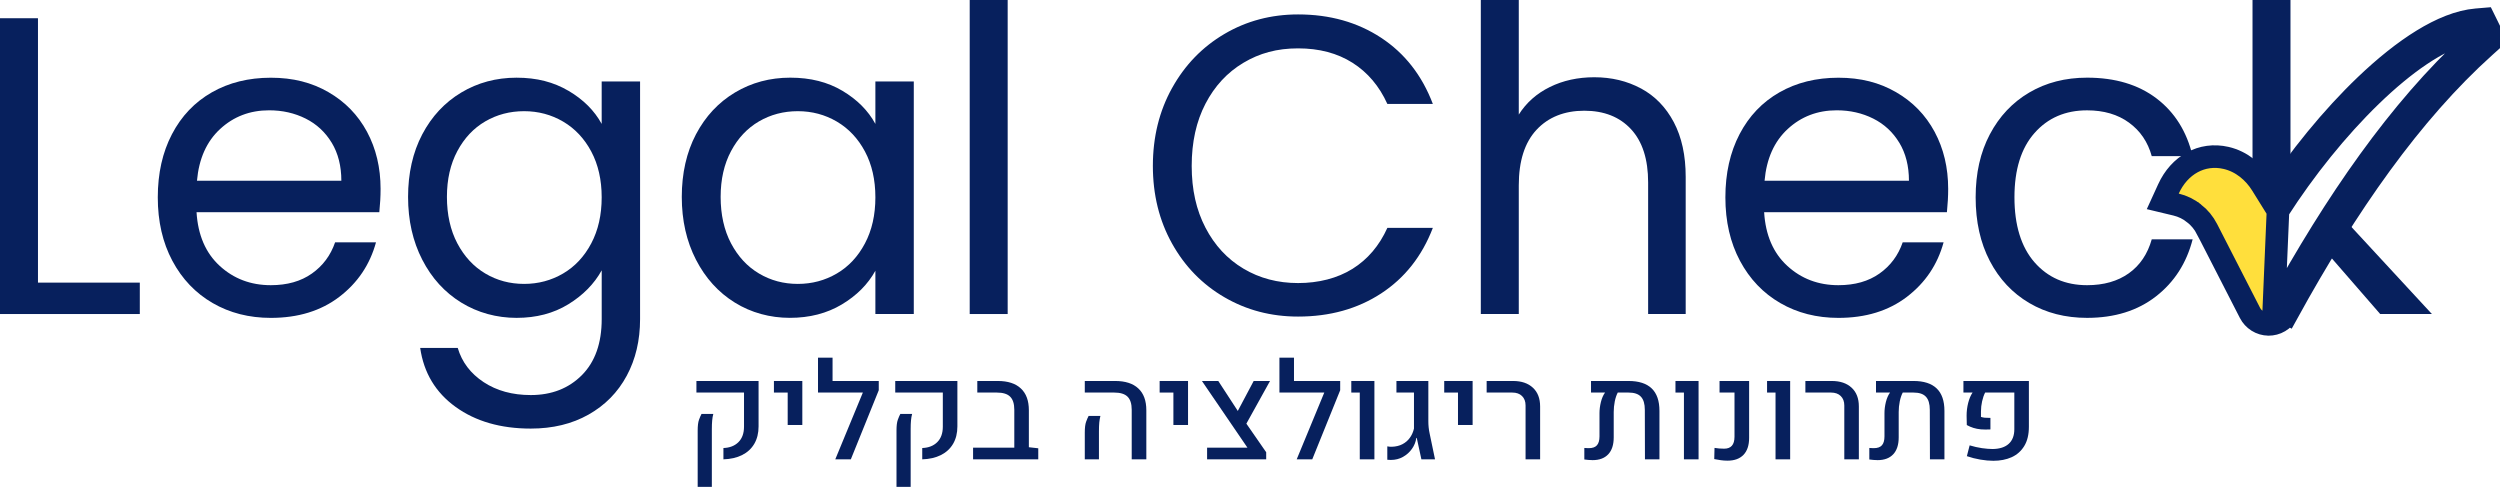 <svg width="332" height="65" viewBox="0 0 332 65" fill="none" xmlns="http://www.w3.org/2000/svg">
<path d="M264.716 61.193C264.194 61.193 263.62 61.141 262.993 61.035C262.372 60.93 261.774 60.777 261.2 60.578L261.569 59.145C262.12 59.31 262.665 59.433 263.204 59.515C263.749 59.591 264.221 59.629 264.619 59.629C265.551 59.617 266.263 59.389 266.755 58.943C267.253 58.492 267.502 57.845 267.502 57.001V52.132H263.626C263.456 52.46 263.321 52.85 263.222 53.301C263.122 53.746 263.072 54.194 263.072 54.645V55.366C263.207 55.413 263.374 55.448 263.573 55.472C263.778 55.489 264.03 55.498 264.329 55.498V57.027C263.854 57.051 263.433 57.048 263.063 57.019C262.7 56.983 262.369 56.919 262.07 56.825C261.771 56.731 261.479 56.605 261.191 56.447L261.165 55.208C261.165 54.622 261.235 54.054 261.376 53.503C261.517 52.952 261.71 52.495 261.956 52.132H260.743V50.594H269.436V56.667C269.436 57.71 269.23 58.565 268.82 59.233C268.41 59.901 267.851 60.397 267.142 60.719C266.433 61.035 265.624 61.193 264.716 61.193Z" fill="#07205D"/>
<path d="M254.107 50.594C255.479 50.594 256.507 50.925 257.192 51.587C257.878 52.243 258.221 53.236 258.221 54.566V61H256.296L256.278 54.435C256.278 53.632 256.105 53.049 255.76 52.685C255.42 52.316 254.872 52.132 254.116 52.132H252.684C252.514 52.454 252.382 52.847 252.288 53.31C252.194 53.773 252.147 54.241 252.147 54.716V58.082C252.147 59.066 251.904 59.816 251.418 60.332C250.932 60.848 250.24 61.105 249.344 61.105C249.15 61.105 248.966 61.097 248.79 61.079C248.62 61.062 248.438 61.041 248.245 61.018V59.488C248.351 59.494 248.453 59.5 248.553 59.506C248.652 59.512 248.749 59.515 248.843 59.515C249.335 59.515 249.692 59.389 249.915 59.137C250.144 58.885 250.258 58.489 250.258 57.95V54.874C250.258 54.399 250.319 53.907 250.442 53.398C250.571 52.882 250.756 52.46 250.996 52.132H249.133V50.594H254.107Z" fill="#07205D"/>
<path d="M244.923 61V53.846C244.923 53.312 244.765 52.894 244.448 52.589C244.138 52.284 243.707 52.132 243.156 52.132H239.755V50.594H243.253C244.378 50.594 245.26 50.893 245.898 51.49C246.537 52.082 246.856 52.911 246.856 53.977V61H244.923Z" fill="#07205D"/>
<path d="M235.791 61V52.132H234.666V50.594H237.733V61H235.791Z" fill="#07205D"/>
<path d="M229.419 61.176C229.103 61.176 228.804 61.155 228.522 61.114C228.247 61.079 227.957 61.029 227.652 60.965L227.688 59.48C228.08 59.55 228.508 59.585 228.971 59.585C229.422 59.585 229.762 59.456 229.99 59.198C230.225 58.94 230.342 58.536 230.342 57.985V52.132H228.355V50.594H232.284V58.144C232.284 59.128 232.035 59.881 231.537 60.402C231.039 60.918 230.333 61.176 229.419 61.176Z" fill="#07205D"/>
<path d="M223.627 61V52.132H222.502V50.594H225.569V61H223.627Z" fill="#07205D"/>
<path d="M216.262 50.594C217.633 50.594 218.661 50.925 219.347 51.587C220.032 52.243 220.375 53.236 220.375 54.566V61H218.45L218.433 54.435C218.433 53.632 218.26 53.049 217.914 52.685C217.574 52.316 217.026 52.132 216.271 52.132H214.838C214.668 52.454 214.536 52.847 214.442 53.31C214.349 53.773 214.302 54.241 214.302 54.716V58.082C214.302 59.066 214.059 59.816 213.572 60.332C213.086 60.848 212.395 61.105 211.498 61.105C211.305 61.105 211.12 61.097 210.944 61.079C210.774 61.062 210.593 61.041 210.399 61.018V59.488C210.505 59.494 210.607 59.5 210.707 59.506C210.807 59.512 210.903 59.515 210.997 59.515C211.489 59.515 211.847 59.389 212.069 59.137C212.298 58.885 212.412 58.489 212.412 57.95V54.874C212.412 54.399 212.474 53.907 212.597 53.398C212.726 52.882 212.91 52.46 213.15 52.132H211.287V50.594H216.262Z" fill="#07205D"/>
<path d="M202.595 61V53.846C202.595 53.312 202.437 52.894 202.12 52.589C201.81 52.284 201.379 52.132 200.828 52.132H197.427V50.594H200.925C202.05 50.594 202.932 50.893 203.57 51.49C204.209 52.082 204.528 52.911 204.528 53.977V61H202.595Z" fill="#07205D"/>
<path d="M193.621 56.438V52.132H191.793V50.594H195.563V56.438H193.621Z" fill="#07205D"/>
<path d="M184.718 61.079C184.642 61.079 184.56 61.076 184.472 61.07C184.39 61.07 184.311 61.065 184.234 61.053V59.277C184.34 59.295 184.442 59.31 184.542 59.321C184.642 59.327 184.738 59.33 184.832 59.33C185.377 59.312 185.849 59.198 186.247 58.987C186.651 58.776 186.979 58.492 187.231 58.135C187.489 57.777 187.671 57.37 187.776 56.913V52.132H185.447V50.594H189.684V55.938C189.684 56.494 189.739 57.03 189.851 57.546L190.571 61H188.761L188.146 58.161H188.084C188.014 58.683 187.82 59.166 187.504 59.611C187.193 60.051 186.798 60.405 186.317 60.675C185.837 60.944 185.304 61.079 184.718 61.079Z" fill="#07205D"/>
<path d="M180.578 61V52.132H179.453V50.594H182.521V61H180.578Z" fill="#07205D"/>
<path d="M169.908 52.132V47.5H171.842V50.594H177.273V52.132H169.908ZM177.977 51.824L174.268 61H172.202L176.5 50.594H177.977V51.824Z" fill="#07205D"/>
<path d="M160.302 61V59.453H165.663L159.616 50.594H161.787L164.837 55.278L168.15 60.06V61H160.302ZM165.215 56.808L164.02 55.252L166.489 50.594H168.66L165.215 56.808Z" fill="#07205D"/>
<path d="M155.828 56.438V52.132H154V50.594H157.771V56.438H155.828Z" fill="#07205D"/>
<path d="M150.291 61V54.417C150.291 53.62 150.106 53.04 149.737 52.677C149.368 52.313 148.779 52.132 147.971 52.132H144.06V50.594H148.085C149.438 50.594 150.467 50.925 151.17 51.587C151.879 52.243 152.233 53.21 152.233 54.487V61H150.291ZM144.06 61V57.44C144.06 56.808 144.118 56.33 144.235 56.008C144.353 55.685 144.464 55.428 144.569 55.234H146.134C146.069 55.492 146.02 55.782 145.984 56.105C145.955 56.427 145.94 56.822 145.94 57.291V61H144.06Z" fill="#07205D"/>
<path d="M129.224 61V59.453H134.699L136.633 59.392L137.881 59.532V61H129.224ZM134.699 60.56V54.417C134.699 53.62 134.515 53.04 134.146 52.677C133.782 52.313 133.193 52.132 132.379 52.132H129.786V50.594H132.502C133.844 50.594 134.866 50.925 135.569 51.587C136.278 52.243 136.633 53.21 136.633 54.487V60.56H134.699Z" fill="#07205D"/>
<path d="M122.474 61V59.497C123.306 59.468 123.968 59.21 124.46 58.724C124.958 58.231 125.207 57.543 125.207 56.658V52.132H118.888V50.594H127.141V56.623C127.141 57.52 126.95 58.293 126.569 58.943C126.188 59.588 125.646 60.086 124.943 60.438C124.246 60.783 123.423 60.971 122.474 61ZM119.055 64.656V57.168C119.055 56.541 119.113 56.066 119.23 55.744C119.348 55.422 119.459 55.164 119.564 54.971H121.129C121.059 55.228 121.009 55.519 120.979 55.841C120.95 56.157 120.936 56.55 120.936 57.019V64.656H119.055Z" fill="#07205D"/>
<path d="M108.631 52.132V47.5H110.564V50.594H115.996V52.132H108.631ZM116.699 51.824L112.99 61H110.925L115.223 50.594H116.699V51.824Z" fill="#07205D"/>
<path d="M104.605 56.438V52.132H102.777V50.594H106.548V56.438H104.605Z" fill="#07205D"/>
<path d="M96.071 61V59.497C96.903 59.468 97.565 59.21 98.058 58.724C98.556 58.231 98.805 57.543 98.805 56.658V52.132H92.485V50.594H100.738V56.623C100.738 57.52 100.548 58.293 100.167 58.943C99.786 59.588 99.244 60.086 98.541 60.438C97.844 60.783 97.02 60.971 96.071 61ZM92.652 64.656V57.168C92.652 56.541 92.711 56.066 92.828 55.744C92.945 55.422 93.057 55.164 93.162 54.971H94.727C94.656 55.228 94.606 55.519 94.577 55.841C94.548 56.157 94.533 56.55 94.533 57.019V64.656H92.652Z" fill="#07205D"/>
<path d="M5.045 37.532H18.566V41.703H0V2.422H5.042V37.532H5.045Z" fill="#07205D"/>
<path d="M50.37 28.178H26.101C26.285 31.222 27.31 33.596 29.177 35.308C31.042 37.019 33.306 37.873 35.966 37.873C38.146 37.873 39.964 37.358 41.425 36.322C42.883 35.291 43.907 33.91 44.502 32.182H49.933C49.12 35.151 47.495 37.562 45.056 39.424C42.617 41.283 39.587 42.215 35.969 42.215C33.087 42.215 30.511 41.559 28.24 40.244C25.97 38.929 24.186 37.06 22.892 34.638C21.599 32.216 20.954 29.408 20.954 26.213C20.954 23.019 21.582 20.221 22.839 17.816C24.095 15.411 25.859 13.563 28.129 12.265C30.4 10.97 33.014 10.321 35.969 10.321C38.925 10.321 41.401 10.96 43.615 12.237C45.832 13.515 47.538 15.271 48.741 17.505C49.94 19.739 50.541 22.268 50.541 25.086C50.541 26.063 50.484 27.095 50.373 28.185L50.37 28.178ZM44.055 18.961C43.205 17.553 42.05 16.48 40.592 15.749C39.13 15.018 37.515 14.649 35.745 14.649C33.195 14.649 31.025 15.476 29.235 17.129C27.441 18.783 26.416 21.075 26.158 24.003H45.331C45.331 22.049 44.905 20.368 44.058 18.961H44.055Z" fill="#07205D"/>
<path d="M75.499 12.059C77.474 13.224 78.942 14.69 79.903 16.456V10.819H85.002V42.379C85.002 45.198 84.411 47.705 83.228 49.902C82.046 52.099 80.356 53.817 78.159 55.057C75.962 56.297 73.403 56.916 70.484 56.916C66.493 56.916 63.171 55.959 60.511 54.043C57.85 52.126 56.282 49.516 55.801 46.209H60.789C61.344 48.088 62.489 49.598 64.226 50.746C65.962 51.89 68.048 52.464 70.487 52.464C73.258 52.464 75.519 51.58 77.276 49.817C79.029 48.05 79.906 45.57 79.906 42.379V35.899C78.908 37.702 77.43 39.206 75.472 40.408C73.514 41.611 71.223 42.212 68.599 42.212C65.976 42.212 63.453 41.535 61.256 40.183C59.059 38.83 57.33 36.934 56.077 34.491C54.82 32.048 54.192 29.271 54.192 26.152C54.192 23.033 54.82 20.224 56.077 17.84C57.333 15.455 59.059 13.604 61.256 12.288C63.453 10.973 65.902 10.317 68.599 10.317C71.297 10.317 73.52 10.901 75.499 12.063V12.059ZM78.519 20.119C77.595 18.39 76.349 17.068 74.78 16.145C73.211 15.226 71.485 14.765 69.6 14.765C67.716 14.765 65.999 15.216 64.448 16.118C62.896 17.02 61.659 18.335 60.736 20.064C59.812 21.793 59.352 23.822 59.352 26.152C59.352 28.482 59.812 30.576 60.736 32.322C61.659 34.067 62.896 35.403 64.448 36.322C65.999 37.245 67.716 37.702 69.6 37.702C71.485 37.702 73.211 37.241 74.78 36.322C76.349 35.403 77.595 34.067 78.519 32.322C79.442 30.576 79.903 28.536 79.903 26.206C79.903 23.877 79.439 21.847 78.519 20.119Z" fill="#07205D"/>
<path d="M92.425 17.837C93.682 15.452 95.408 13.6 97.605 12.285C99.802 10.97 102.251 10.314 104.948 10.314C107.645 10.314 109.916 10.898 111.875 12.06C113.833 13.225 115.291 14.69 116.251 16.456V10.819H121.351V41.703H116.251V35.953C115.254 37.757 113.766 39.25 111.791 40.432C109.815 41.614 107.514 42.209 104.891 42.209C102.268 42.209 99.755 41.532 97.578 40.179C95.398 38.827 93.682 36.93 92.425 34.488C91.169 32.045 90.541 29.268 90.541 26.148C90.541 23.029 91.169 20.221 92.425 17.837ZM114.867 20.119C113.944 18.39 112.698 17.068 111.129 16.145C109.56 15.226 107.834 14.765 105.949 14.765C104.065 14.765 102.348 15.216 100.796 16.118C99.244 17.02 98.008 18.335 97.084 20.064C96.161 21.793 95.701 23.822 95.701 26.152C95.701 28.482 96.161 30.576 97.084 32.322C98.008 34.068 99.244 35.403 100.796 36.322C102.348 37.245 104.065 37.703 105.949 37.703C107.834 37.703 109.56 37.241 111.129 36.322C112.698 35.403 113.944 34.068 114.867 32.322C115.791 30.576 116.251 28.537 116.251 26.207C116.251 23.877 115.788 21.847 114.867 20.119Z" fill="#07205D"/>
<path d="M133.819 0V41.703H128.777V0H133.819Z" fill="#07205D"/>
<path d="M155.65 11.694C157.35 8.633 159.668 6.238 162.603 4.509C165.539 2.781 168.801 1.916 172.385 1.916C176.597 1.916 180.272 2.952 183.413 5.015C186.554 7.082 188.845 10.013 190.282 13.805H184.243C183.171 11.438 181.629 9.617 179.617 8.339C177.602 7.061 175.193 6.423 172.385 6.423C169.577 6.423 167.269 7.061 165.126 8.339C162.983 9.617 161.304 11.431 160.084 13.778C158.865 16.125 158.257 18.878 158.257 22.035C158.257 25.192 158.865 27.887 160.084 30.234C161.304 32.581 162.983 34.395 165.126 35.673C167.269 36.951 169.688 37.59 172.385 37.59C175.083 37.59 177.602 36.961 179.617 35.7C181.629 34.443 183.171 32.629 184.243 30.262H190.282C188.841 34.02 186.55 36.92 183.413 38.97C180.272 41.02 176.597 42.041 172.385 42.041C168.801 42.041 165.543 41.187 162.603 39.475C159.668 37.767 157.346 35.389 155.65 32.346C153.95 29.302 153.101 25.865 153.101 22.032C153.101 18.199 153.95 14.752 155.65 11.691V11.694Z" fill="#07205D"/>
<path d="M217.931 11.749C219.779 12.746 221.23 14.239 222.282 16.227C223.333 18.219 223.86 20.641 223.86 23.497V41.7H218.872V24.229C218.872 21.147 218.113 18.79 216.601 17.157C215.086 15.524 213.017 14.704 210.394 14.704C207.77 14.704 205.62 15.548 204.048 17.239C202.476 18.93 201.694 21.39 201.694 24.621V41.696H196.652V0H201.694V15.216C202.691 13.638 204.068 12.418 205.822 11.554C207.575 10.69 209.544 10.259 211.724 10.259C214.015 10.259 216.084 10.758 217.931 11.752V11.749Z" fill="#07205D"/>
<path d="M258.546 28.178H234.277C234.462 31.222 235.486 33.596 237.354 35.308C239.218 37.019 241.482 37.873 244.142 37.873C246.322 37.873 248.14 37.358 249.601 36.322C251.059 35.291 252.083 33.91 252.678 32.182H258.11C257.297 35.151 255.671 37.562 253.232 39.424C250.793 41.283 247.764 42.215 244.146 42.215C241.264 42.215 238.687 41.559 236.416 40.244C234.146 38.929 232.362 37.06 231.069 34.638C229.776 32.216 229.131 29.408 229.131 26.213C229.131 23.019 229.759 20.221 231.015 17.816C232.271 15.411 234.035 13.563 236.306 12.265C238.576 10.97 241.19 10.321 244.146 10.321C247.102 10.321 249.577 10.96 251.791 12.237C254.008 13.515 255.715 15.271 256.917 17.505C258.116 19.739 258.718 22.268 258.718 25.086C258.718 26.063 258.66 27.095 258.55 28.185L258.546 28.178ZM252.231 18.961C251.381 17.553 250.226 16.48 248.768 15.749C247.307 15.018 245.691 14.649 243.921 14.649C241.371 14.649 239.201 15.476 237.411 17.129C235.617 18.783 234.593 21.075 234.334 24.003H253.508C253.508 22.049 253.081 20.368 252.234 18.961H252.231Z" fill="#07205D"/>
<path d="M264.254 17.837C265.51 15.452 267.253 13.6 269.49 12.285C271.724 10.97 274.284 10.314 277.166 10.314C280.898 10.314 283.971 11.236 286.39 13.074C288.809 14.916 290.407 17.471 291.183 20.737H285.752C285.234 18.858 284.227 17.375 282.732 16.286C281.237 15.196 279.38 14.653 277.163 14.653C274.28 14.653 271.953 15.657 270.179 17.669C268.405 19.678 267.519 22.524 267.519 26.207C267.519 29.889 268.405 32.8 270.179 34.829C271.953 36.859 274.28 37.873 277.163 37.873C279.38 37.873 281.227 37.347 282.705 36.295C284.183 35.243 285.198 33.74 285.752 31.785H291.183C290.371 34.942 288.745 37.47 286.306 39.366C283.867 41.262 280.821 42.212 277.163 42.212C274.28 42.212 271.724 41.556 269.487 40.241C267.253 38.925 265.506 37.067 264.25 34.662C262.994 32.257 262.366 29.442 262.366 26.21C262.366 22.978 262.994 20.228 264.25 17.84L264.254 17.837Z" fill="#07205D"/>
<path d="M316.088 41.703H322.957L311.684 29.507L311.093 28.868C310.23 30.2 309.37 31.57 308.506 32.981L308.946 33.483L316.088 41.7V41.703Z" fill="#07205D"/>
<path d="M301.633 27.122C302.433 25.865 303.283 24.601 304.176 23.347V0H299.134V23.258C299.369 23.542 299.598 23.843 299.799 24.171L301.633 27.126V27.122Z" fill="#07205D"/>
<path d="M302.433 40.89L303.748 41.613C311.652 27.239 320.226 14.948 330.003 6.169L330.5 5.722V5.053V4.127V3.778L330.346 3.464L330.343 3.457L329.89 2.539L328.87 2.625C326.59 2.819 324.145 3.839 321.708 5.336C319.252 6.843 316.7 8.898 314.188 11.295C309.71 15.567 305.274 21.004 301.642 26.576L300.362 24.517C300.362 24.517 300.362 24.517 300.362 24.516C299.322 22.841 297.675 21.442 295.613 20.969L295.613 20.969C292.403 20.236 289.425 21.905 287.972 25.084L287.215 26.741L288.986 27.166C289.853 27.374 290.67 27.772 291.381 28.336L291.382 28.336C292.088 28.895 292.673 29.608 293.09 30.42C293.09 30.42 293.09 30.42 293.09 30.42C293.091 30.42 293.091 30.421 293.091 30.421L298.791 41.543L298.791 41.543L298.797 41.555C299.026 41.993 299.371 42.376 299.806 42.649C300.239 42.921 300.739 43.069 301.249 43.076L301.26 43.077H301.271C301.747 43.077 302.251 42.96 302.71 42.686C303.16 42.422 303.513 42.041 303.749 41.611L302.433 40.89ZM302.433 40.89C302.319 41.098 302.151 41.276 301.946 41.395L302.517 27.985C309.615 16.899 320.041 6.225 327.5 4.374V4.127H327.787C327.857 4.063 327.928 4 327.998 3.937L328.169 4.127H328.921C328.946 4.124 328.972 4.122 328.997 4.12L329 4.127V4.16L329.076 5.053L329.084 5.146L329.124 5.615C328.84 5.639 328.546 5.682 328.24 5.744C318.602 14.63 310.171 26.818 302.433 40.89Z" fill="#FFDF3C" stroke="#07205D" stroke-width="3"/>
</svg>
